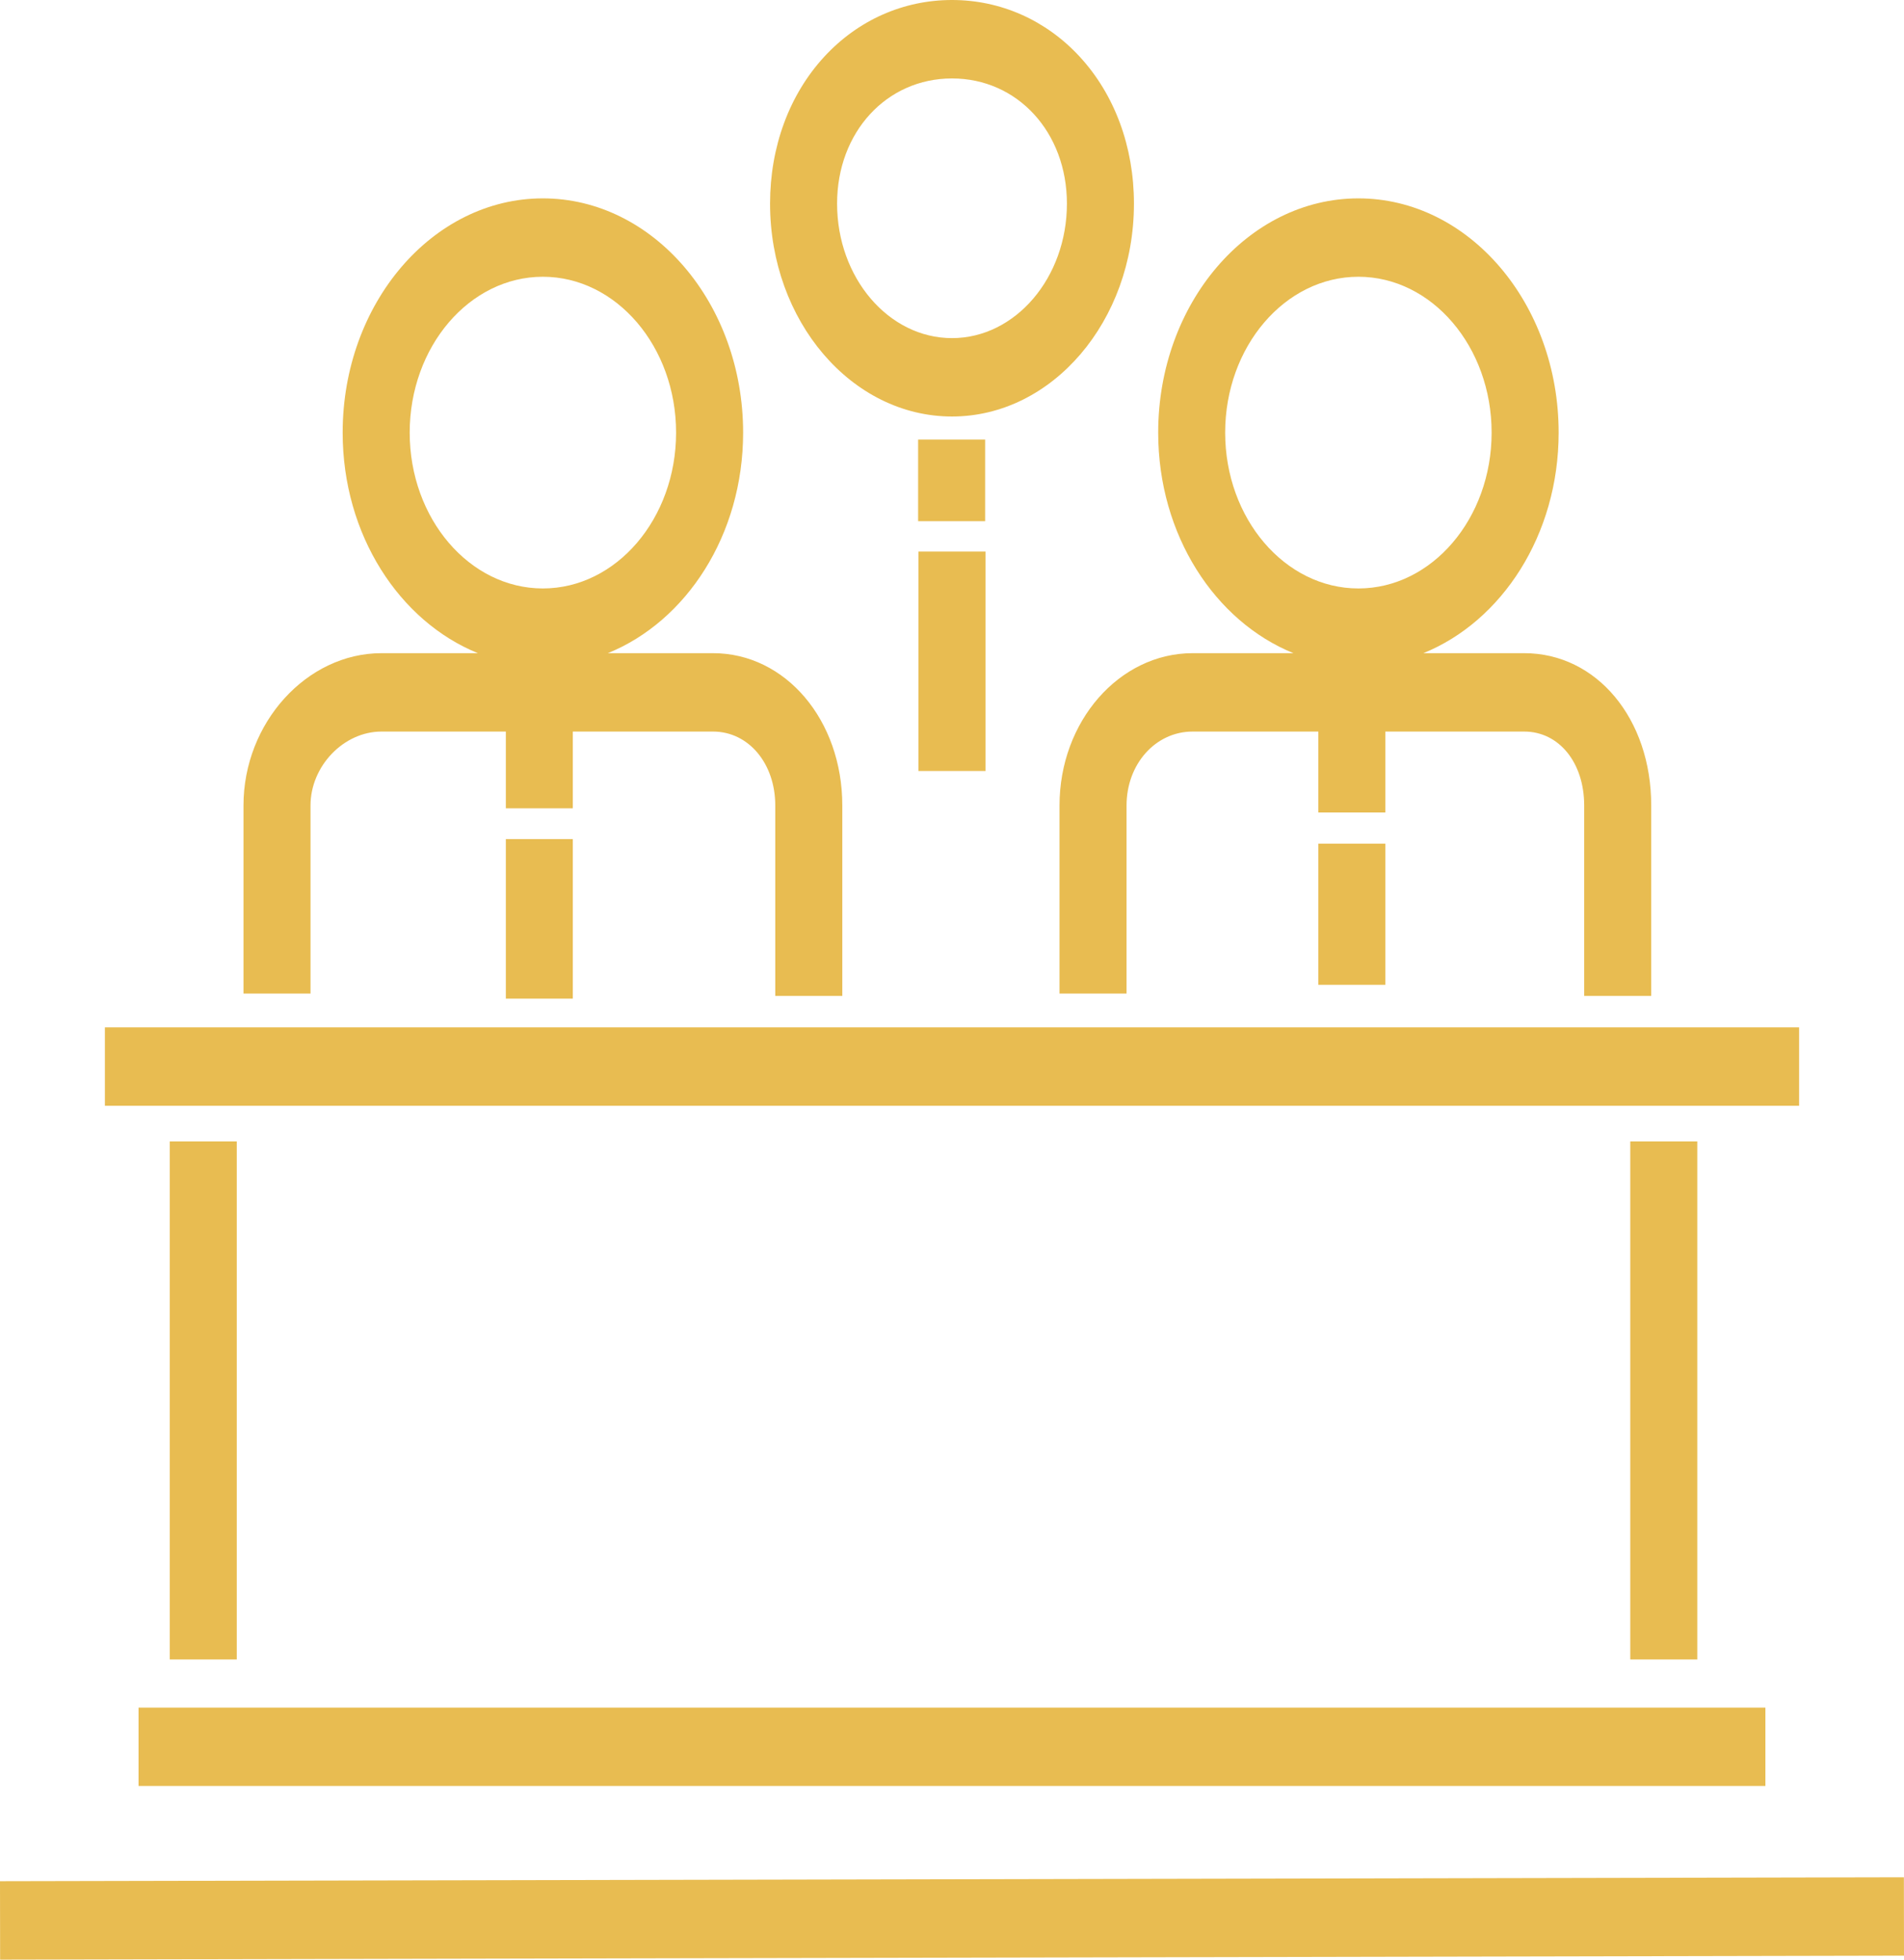 <svg xmlns="http://www.w3.org/2000/svg" xmlns:xlink="http://www.w3.org/1999/xlink" preserveAspectRatio="xMidYMid" width="34" height="35" viewBox="0 0 34 35">
  <defs>
    <style>

      .cls-2 {
        fill: #e8bc51;
      }
    </style>
  </defs>
  <path d="M0.002,35.000 C0.002,35.000 -0.000,33.599 -0.000,33.599 C-0.000,33.599 33.998,33.529 33.998,33.529 C33.998,33.529 34.000,34.929 34.000,34.929 C34.000,34.929 0.002,35.000 0.002,35.000 ZM4.228,20.386 C4.228,20.386 4.228,29.639 4.228,29.639 C4.228,29.639 3.031,29.639 3.031,29.639 C3.031,29.639 3.031,20.386 3.031,20.386 C3.031,20.386 4.228,20.386 4.228,20.386 ZM30.309,20.386 C30.309,20.386 30.309,29.639 30.309,29.639 C30.309,29.639 29.112,29.639 29.112,29.639 C29.112,29.639 29.112,20.386 29.112,20.386 C29.112,20.386 30.309,20.386 30.309,20.386 ZM31.525,31.898 C31.525,31.898 2.474,31.898 2.474,31.898 C2.474,31.898 2.474,30.498 2.474,30.498 C2.474,30.498 31.525,30.498 31.525,30.498 C31.525,30.498 31.525,31.898 31.525,31.898 ZM1.873,18.349 C1.873,18.349 32.127,18.349 32.127,18.349 C32.127,18.349 32.127,19.750 32.127,19.750 C32.127,19.750 1.873,19.750 1.873,19.750 C1.873,19.750 1.873,18.349 1.873,18.349 ZM24.738,17.589 C24.738,17.589 23.542,17.589 23.542,17.589 C23.542,17.589 23.542,15.069 23.542,15.069 C23.542,15.069 24.738,15.069 24.738,15.069 C24.738,15.069 24.738,17.589 24.738,17.589 ZM28.289,14.386 C28.289,13.621 27.839,13.066 27.218,13.066 C27.218,13.066 24.738,13.066 24.738,13.066 C24.738,13.066 24.738,14.511 24.738,14.511 C24.738,14.511 23.542,14.511 23.542,14.511 C23.542,14.511 23.542,13.066 23.542,13.066 C23.542,13.066 21.297,13.066 21.297,13.066 C20.635,13.066 20.117,13.646 20.117,14.386 C20.117,14.386 20.117,17.745 20.117,17.745 C20.117,17.745 18.920,17.745 18.920,17.745 C18.920,17.745 18.920,14.386 18.920,14.386 C18.920,12.886 19.986,11.666 21.297,11.666 C21.297,11.666 23.097,11.666 23.097,11.666 C21.697,11.098 20.682,9.556 20.682,7.727 C20.682,5.420 22.286,3.543 24.257,3.543 C26.229,3.543 27.833,5.420 27.833,7.727 C27.833,9.556 26.818,11.098 25.417,11.666 C25.417,11.666 27.218,11.666 27.218,11.666 C28.511,11.666 29.486,12.835 29.486,14.386 C29.486,14.386 29.486,17.787 29.486,17.787 C29.486,17.787 28.289,17.787 28.289,17.787 C28.289,17.787 28.289,14.386 28.289,14.386 ZM26.636,7.727 C26.636,6.192 25.569,4.943 24.257,4.943 C22.945,4.943 21.878,6.192 21.878,7.727 C21.878,9.262 22.945,10.510 24.257,10.510 C25.569,10.510 26.636,9.262 26.636,7.727 ZM17.598,13.770 C17.598,13.770 16.401,13.770 16.401,13.770 C16.401,13.770 16.401,9.851 16.401,9.851 C16.401,9.851 17.598,9.851 17.598,9.851 C17.598,9.851 17.598,13.770 17.598,13.770 ZM16.395,7.851 C16.395,7.851 17.592,7.851 17.592,7.851 C17.592,7.851 17.592,9.309 17.592,9.309 C17.592,9.309 16.395,9.309 16.395,9.309 C16.395,9.309 16.395,7.851 16.395,7.851 ZM17.000,7.439 C15.208,7.439 13.751,5.734 13.751,3.637 C13.751,2.622 14.095,1.690 14.719,1.013 C15.321,0.360 16.131,-0.000 17.000,-0.000 C17.868,-0.000 18.679,0.360 19.281,1.013 C19.905,1.690 20.249,2.622 20.249,3.637 C20.249,5.734 18.791,7.439 17.000,7.439 ZM17.000,1.401 C15.830,1.401 14.948,2.362 14.948,3.637 C14.948,4.961 15.868,6.039 17.000,6.039 C18.131,6.039 19.052,4.961 19.052,3.637 C19.052,2.362 18.170,1.401 17.000,1.401 ZM10.229,17.836 C10.229,17.836 9.033,17.836 9.033,17.836 C9.033,17.836 9.033,14.987 9.033,14.987 C9.033,14.987 10.229,14.987 10.229,14.987 C10.229,14.987 10.229,17.836 10.229,17.836 ZM10.854,11.666 C10.854,11.666 12.733,11.666 12.733,11.666 C14.027,11.666 15.041,12.861 15.041,14.386 C15.041,14.386 15.041,17.787 15.041,17.787 C15.041,17.787 13.844,17.787 13.844,17.787 C13.844,17.787 13.844,14.386 13.844,14.386 C13.844,13.634 13.366,13.066 12.733,13.066 C12.733,13.066 10.229,13.066 10.229,13.066 C10.229,13.066 10.229,14.437 10.229,14.437 C10.229,14.437 9.033,14.437 9.033,14.437 C9.033,14.437 9.033,13.066 9.033,13.066 C9.033,13.066 6.812,13.066 6.812,13.066 C6.137,13.066 5.545,13.683 5.545,14.386 C5.545,14.386 5.545,17.745 5.545,17.745 C5.545,17.745 4.348,17.745 4.348,17.745 C4.348,17.745 4.348,14.386 4.348,14.386 C4.348,12.911 5.477,11.666 6.812,11.666 C6.812,11.666 8.534,11.666 8.534,11.666 C7.134,11.098 6.119,9.556 6.119,7.727 C6.119,5.420 7.723,3.543 9.694,3.543 C11.666,3.543 13.270,5.420 13.270,7.727 C13.270,9.556 12.255,11.098 10.854,11.666 ZM9.694,4.943 C8.383,4.943 7.316,6.192 7.316,7.727 C7.316,9.262 8.383,10.510 9.694,10.510 C11.006,10.510 12.073,9.262 12.073,7.727 C12.073,6.192 11.006,4.943 9.694,4.943 Z" id="path-1" class="cls-2" fill-rule="evenodd"/>
</svg>
